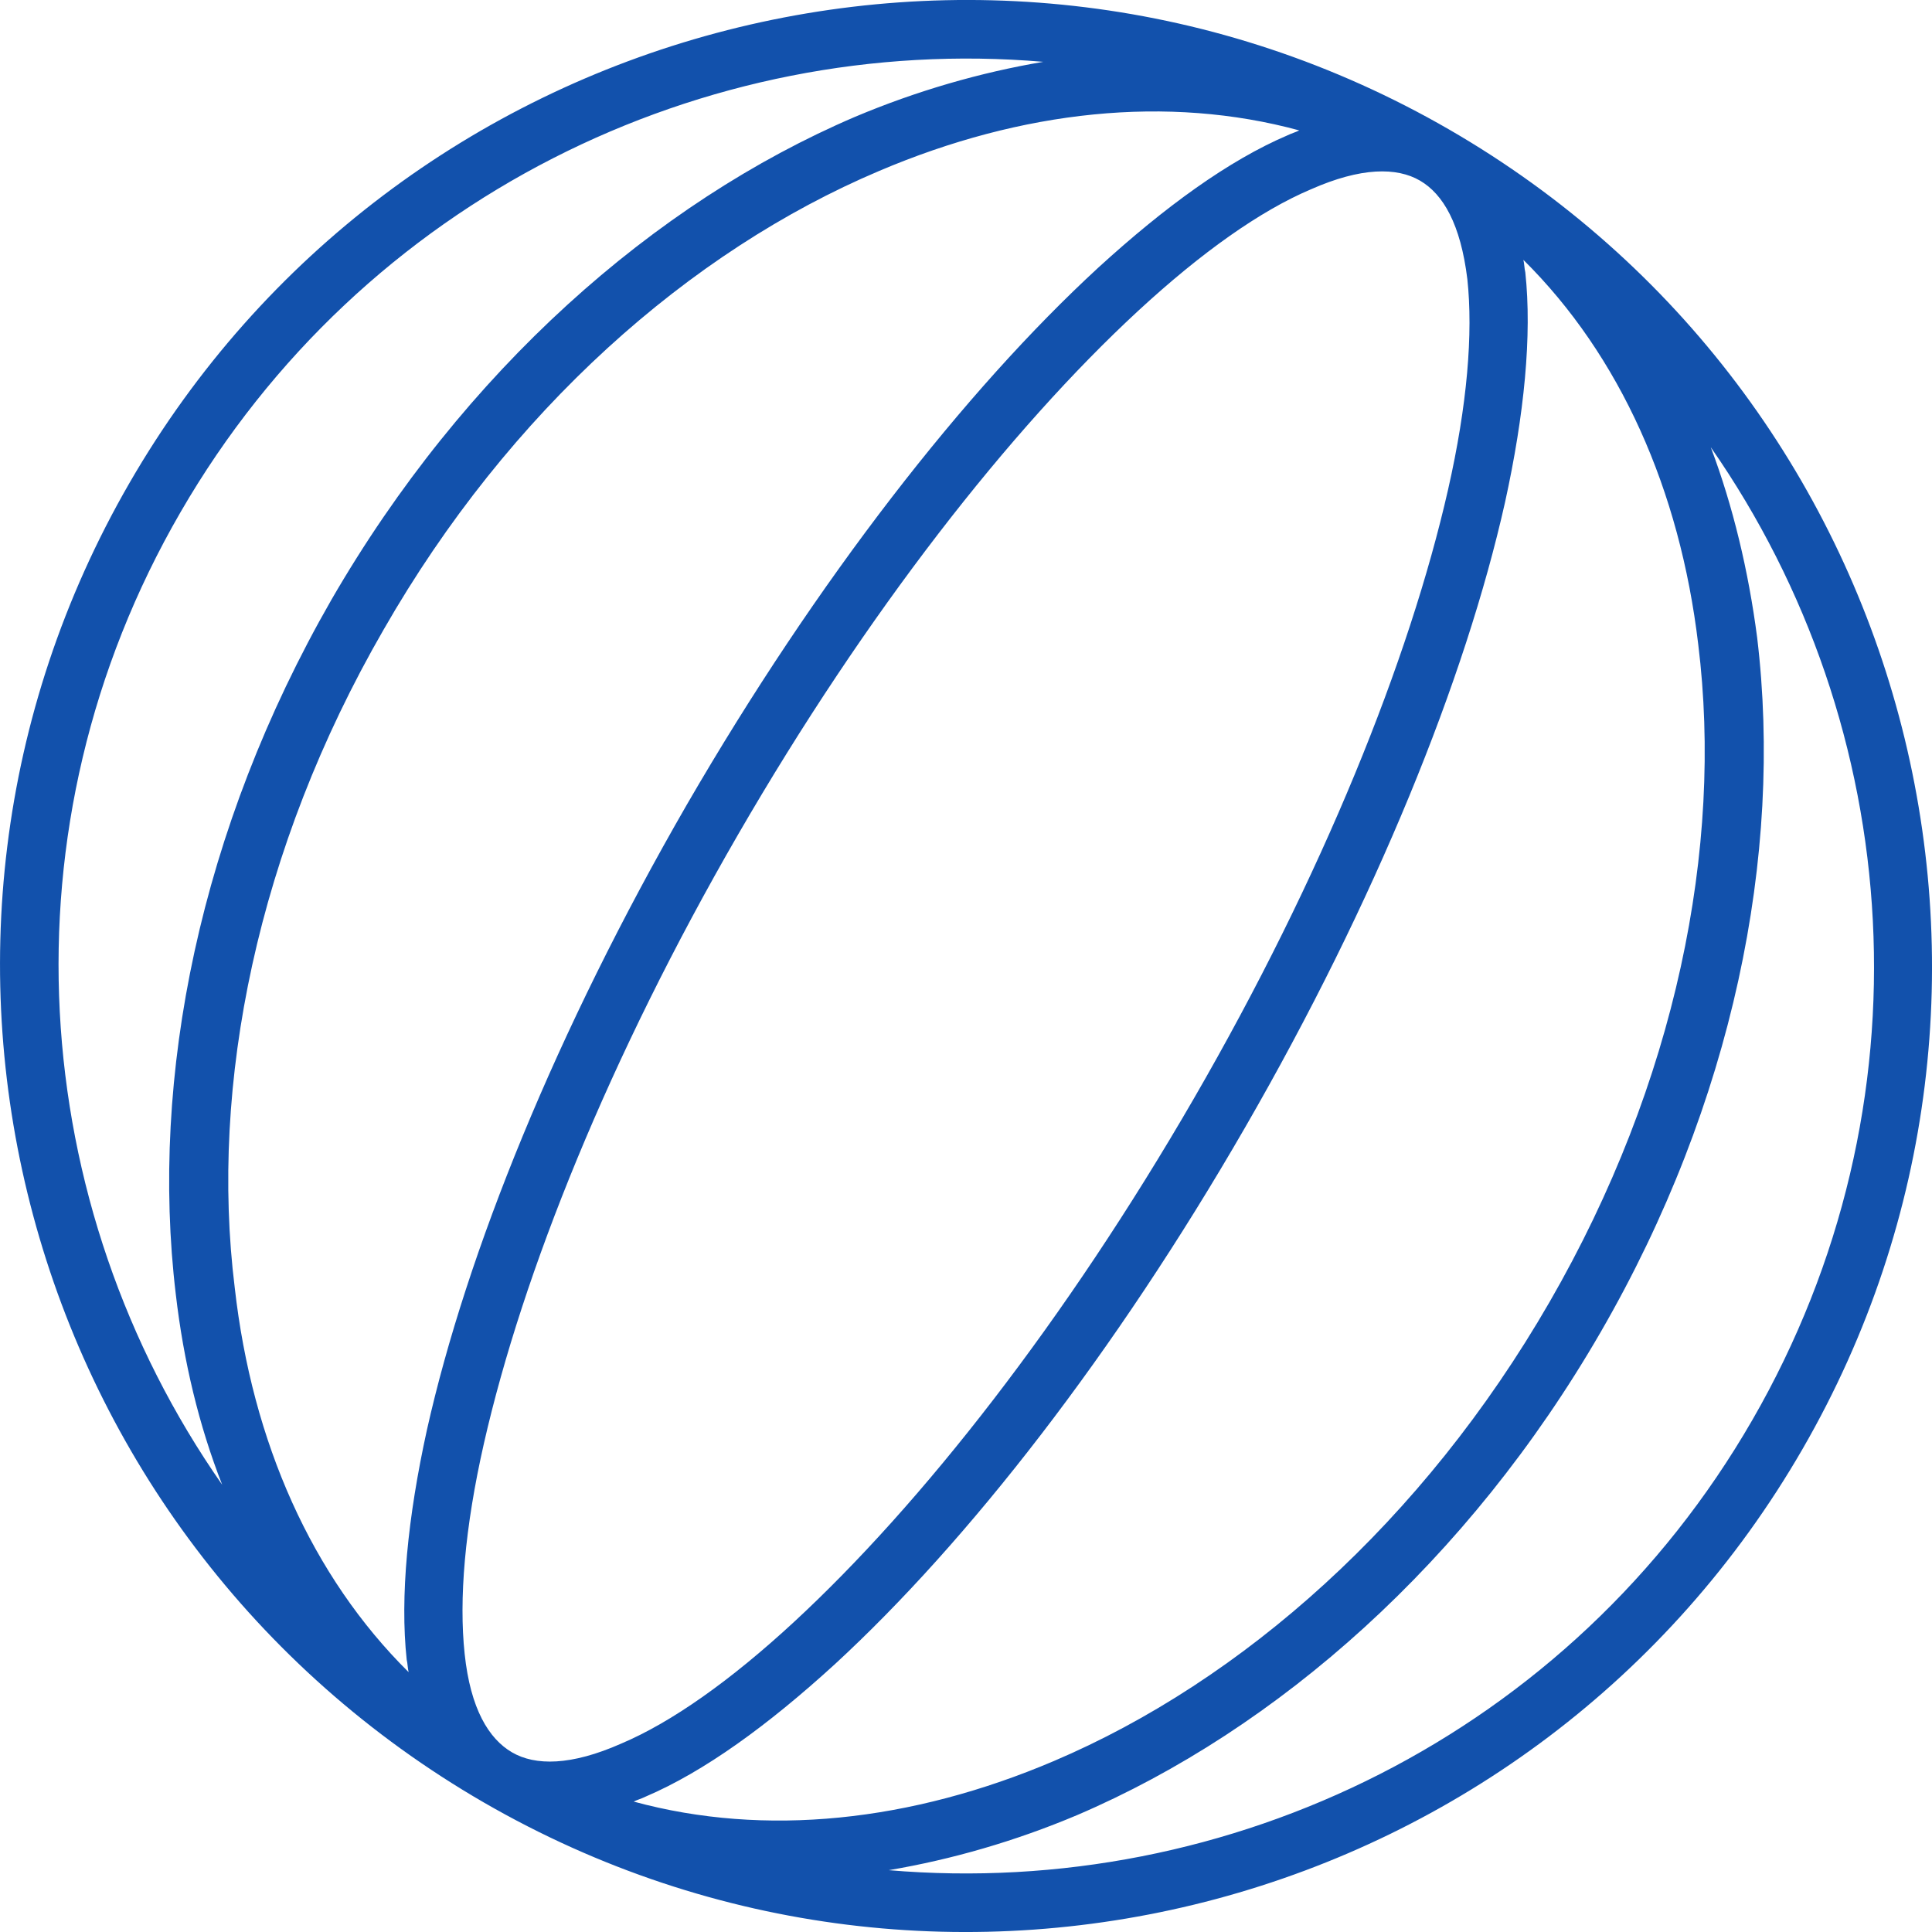<?xml version="1.0" encoding="utf-8"?>
<!-- Generator: Adobe Illustrator 27.9.4, SVG Export Plug-In . SVG Version: 9.03 Build 54784)  -->
<svg version="1.1" id="Layer_1" xmlns="http://www.w3.org/2000/svg" xmlns:xlink="http://www.w3.org/1999/xlink" x="0px" y="0px"
	 viewBox="0 0 200 200" style="enable-background:new 0 0 200 200;" xml:space="preserve">
<rect x="0" y="0" width="200" height="200" fill="#808080" stroke="none"/>
<style type="text/css">
	.st0{clip-path:url(#SVGID_00000155846728782957831800000002951145390444424321_);}
	.st1{fill:#FFFFFF;}
	.st2{fill-rule:evenodd;clip-rule:evenodd;fill:#1251AC;}
</style>
<g>
	<defs>
		<rect id="SVGID_1_" y="0" width="200" height="200"/>
	</defs>
	<clipPath id="SVGID_00000103982103925535264640000003010699103874981795_">
		<use xlink:href="#SVGID_1_"  style="overflow:visible;"/>
	</clipPath>
	<g style="clip-path:url(#SVGID_00000103982103925535264640000003010699103874981795_);">
		<rect y="0" class="st1" width="200" height="200"/>
		<path class="st2" d="M50.1,186.6C50,186.6,50,186.6,50.1,186.6C50,186.6,50,186.6,50.1,186.6C2.2,158.9-14.2,97.8,13.4,50
			C41,2.2,102.2-14.2,150,13.4c0,0,0,0,0,0l0,0c47.8,27.6,64.2,88.8,36.6,136.6C159,197.8,97.9,214.2,50.1,186.6z M147,18.7
			C147,18.7,147,18.7,147,18.7C147,18.7,147,18.7,147,18.7c-2.4-1.4-6.1-1.4-11.3,0.9c-5.2,2.2-11.3,6.5-17.9,12.6
			c-13.2,12.2-28.1,31.2-41.4,54.2c-13.3,23-22.3,45.4-26.3,63c-2,8.8-2.6,16.2-2,21.8c0.6,5.7,2.5,8.8,4.9,10.2
			c2.4,1.4,6.1,1.4,11.3-0.9c5.2-2.2,11.3-6.5,17.9-12.6c13.2-12.2,28.1-31.2,41.4-54.2c13.3-23,22.3-45.4,26.3-63
			c2-8.8,2.6-16.2,2-21.8C151.2,23.2,149.4,20.1,147,18.7z M157.7,26.9c0.1,0.4,0.1,0.9,0.2,1.3c0.7,6.5-0.1,14.7-2.1,23.8
			c-4.1,18.3-13.4,41.3-26.9,64.7c-13.5,23.4-28.7,42.9-42.5,55.6c-6.9,6.3-13.5,11.1-19.6,13.7c-0.4,0.2-0.8,0.3-1.2,0.5
			c13.6,3.7,28.7,2.1,43.5-4.2c19.5-8.3,38.2-24.8,51.3-47.5c13.1-22.7,18-47.1,15.4-68.1C173.9,50.7,167.7,36.8,157.7,26.9z
			 M177.1,46.3c20.2,29,23.1,68.1,4.3,100.7c-18.8,32.6-54.2,49.6-89.4,46.6c6.5-1.1,13.1-3,19.5-5.7c20.8-8.9,40.5-26.3,54.2-50
			c13.7-23.7,18.9-49.4,16.2-71.9C181,59.1,179.4,52.4,177.1,46.3z M42.3,173.1c-0.1-0.4-0.1-0.9-0.2-1.3
			c-0.7-6.5,0.1-14.7,2.1-23.8c4.1-18.3,13.4-41.3,26.9-64.7C84.6,60,99.9,40.4,113.7,27.7c6.9-6.3,13.5-11.1,19.6-13.7
			c0.4-0.2,0.8-0.3,1.2-0.5c-13.6-3.7-28.7-2.1-43.5,4.2C71.4,26,52.7,42.5,39.7,65.2c-13.1,22.7-18,47.1-15.4,68.1
			C26.1,149.3,32.3,163.2,42.3,173.1z M108,6.4c-6.5,1.1-13.1,3-19.5,5.7c-20.8,8.9-40.5,26.3-54.2,50
			C20.7,85.8,15.5,111.5,18.2,134c0.8,6.9,2.4,13.6,4.8,19.7C2.8,124.8-0.2,85.6,18.7,53C37.5,20.5,72.9,3.4,108,6.4z"/>
	</g>
</g>
</svg>
